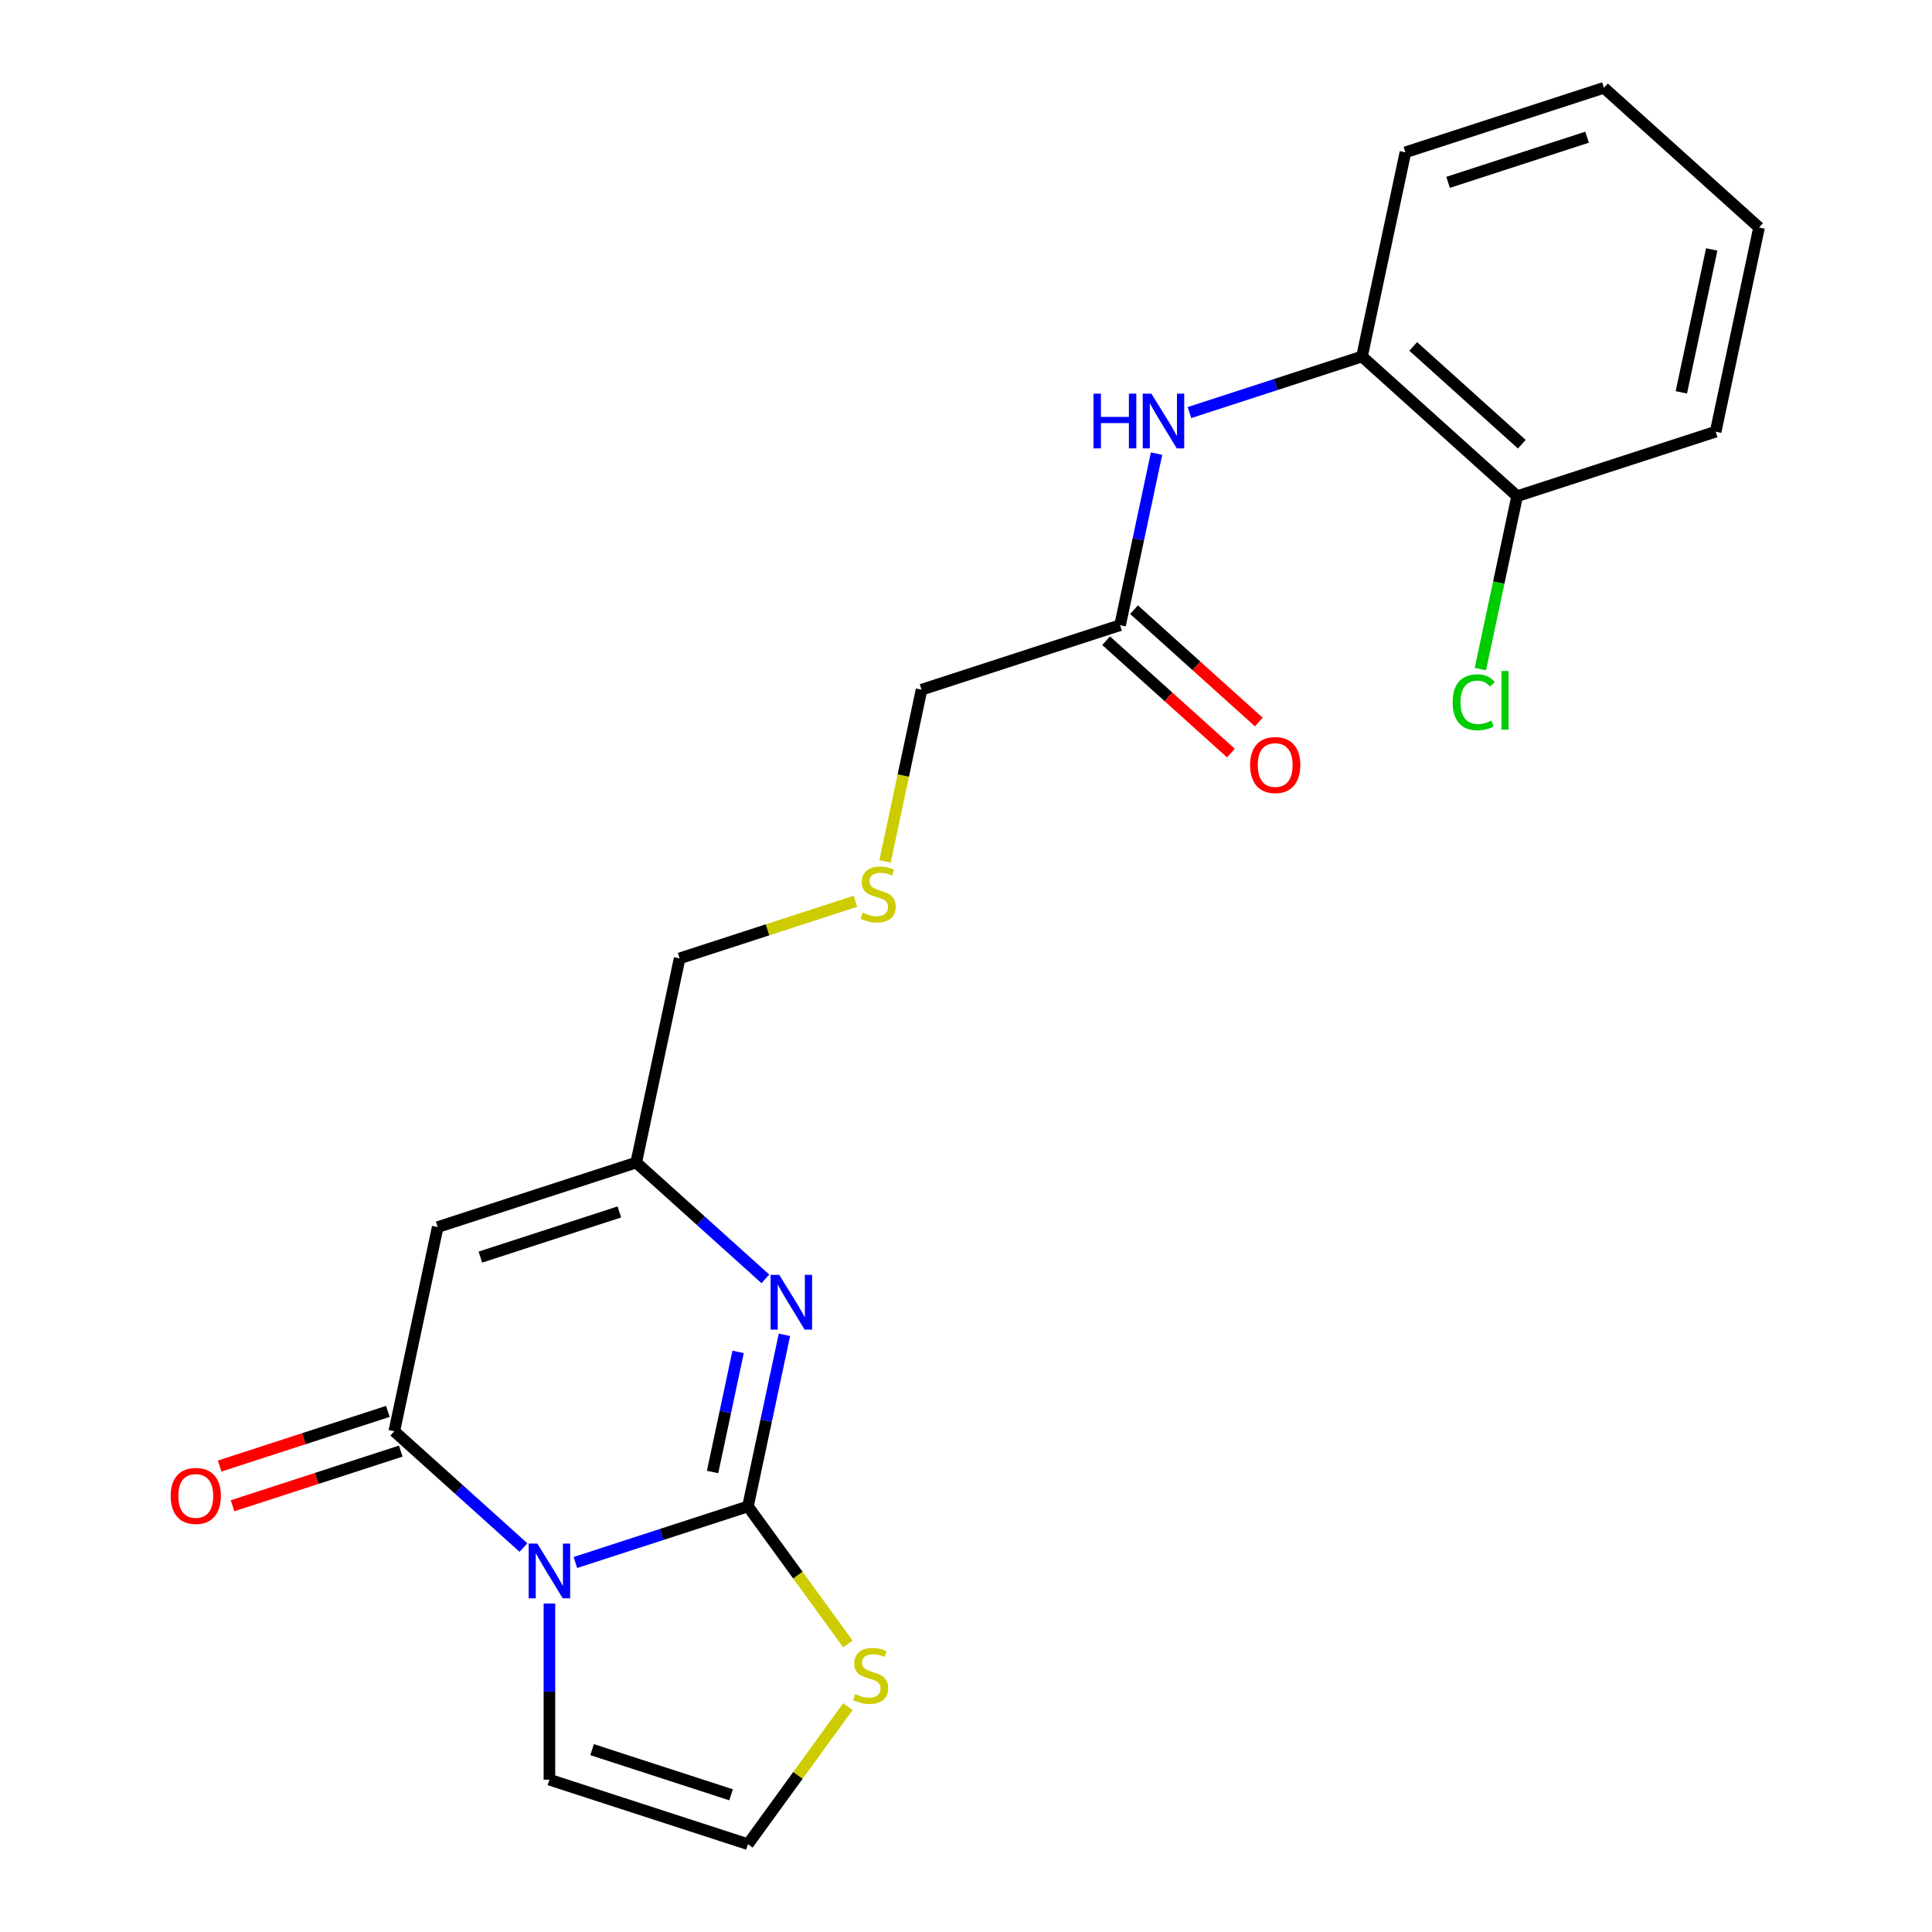 <?xml version='1.0' encoding='iso-8859-1'?>
<svg version='1.1' baseProfile='full'
              xmlns='http://www.w3.org/2000/svg'
                      xmlns:rdkit='http://www.rdkit.org/xml'
                      xmlns:xlink='http://www.w3.org/1999/xlink'
                  xml:space='preserve'
width='1000px' height='1000px' viewBox='0 0 1000 1000'>
<!-- END OF HEADER -->
<rect style='opacity:1.0;fill:#FFFFFF;stroke:none' width='1000' height='1000' x='0' y='0'> </rect>
<path class='bond-0' d='M 297.823,808.745 L 342.481,794.235' style='fill:none;fill-rule:evenodd;stroke:#0000FF;stroke-width:6px;stroke-linecap:butt;stroke-linejoin:miter;stroke-opacity:1' />
<path class='bond-0' d='M 342.481,794.235 L 387.139,779.724' style='fill:none;fill-rule:evenodd;stroke:#000000;stroke-width:6px;stroke-linecap:butt;stroke-linejoin:miter;stroke-opacity:1' />
<path class='bond-1' d='M 270.94,801.01 L 237.514,770.913' style='fill:none;fill-rule:evenodd;stroke:#0000FF;stroke-width:6px;stroke-linecap:butt;stroke-linejoin:miter;stroke-opacity:1' />
<path class='bond-1' d='M 237.514,770.913 L 204.088,740.816' style='fill:none;fill-rule:evenodd;stroke:#000000;stroke-width:6px;stroke-linecap:butt;stroke-linejoin:miter;stroke-opacity:1' />
<path class='bond-7' d='M 284.381,829.973 L 284.381,875.565' style='fill:none;fill-rule:evenodd;stroke:#0000FF;stroke-width:6px;stroke-linecap:butt;stroke-linejoin:miter;stroke-opacity:1' />
<path class='bond-7' d='M 284.381,875.565 L 284.381,921.158' style='fill:none;fill-rule:evenodd;stroke:#000000;stroke-width:6px;stroke-linecap:butt;stroke-linejoin:miter;stroke-opacity:1' />
<path class='bond-2' d='M 387.139,779.724 L 396.579,735.313' style='fill:none;fill-rule:evenodd;stroke:#000000;stroke-width:6px;stroke-linecap:butt;stroke-linejoin:miter;stroke-opacity:1' />
<path class='bond-2' d='M 396.579,735.313 L 406.019,690.901' style='fill:none;fill-rule:evenodd;stroke:#0000FF;stroke-width:6px;stroke-linecap:butt;stroke-linejoin:miter;stroke-opacity:1' />
<path class='bond-2' d='M 368.834,761.908 L 375.442,730.82' style='fill:none;fill-rule:evenodd;stroke:#000000;stroke-width:6px;stroke-linecap:butt;stroke-linejoin:miter;stroke-opacity:1' />
<path class='bond-2' d='M 375.442,730.82 L 382.05,699.732' style='fill:none;fill-rule:evenodd;stroke:#0000FF;stroke-width:6px;stroke-linecap:butt;stroke-linejoin:miter;stroke-opacity:1' />
<path class='bond-5' d='M 387.139,779.724 L 413.002,815.322' style='fill:none;fill-rule:evenodd;stroke:#000000;stroke-width:6px;stroke-linecap:butt;stroke-linejoin:miter;stroke-opacity:1' />
<path class='bond-5' d='M 413.002,815.322 L 438.865,850.92' style='fill:none;fill-rule:evenodd;stroke:#CCCC00;stroke-width:6px;stroke-linecap:butt;stroke-linejoin:miter;stroke-opacity:1' />
<path class='bond-3' d='M 204.088,740.816 L 226.552,635.131' style='fill:none;fill-rule:evenodd;stroke:#000000;stroke-width:6px;stroke-linecap:butt;stroke-linejoin:miter;stroke-opacity:1' />
<path class='bond-11' d='M 200.749,730.54 L 157.221,744.683' style='fill:none;fill-rule:evenodd;stroke:#000000;stroke-width:6px;stroke-linecap:butt;stroke-linejoin:miter;stroke-opacity:1' />
<path class='bond-11' d='M 157.221,744.683 L 113.693,758.826' style='fill:none;fill-rule:evenodd;stroke:#FF0000;stroke-width:6px;stroke-linecap:butt;stroke-linejoin:miter;stroke-opacity:1' />
<path class='bond-11' d='M 207.427,751.091 L 163.899,765.235' style='fill:none;fill-rule:evenodd;stroke:#000000;stroke-width:6px;stroke-linecap:butt;stroke-linejoin:miter;stroke-opacity:1' />
<path class='bond-11' d='M 163.899,765.235 L 120.371,779.378' style='fill:none;fill-rule:evenodd;stroke:#FF0000;stroke-width:6px;stroke-linecap:butt;stroke-linejoin:miter;stroke-opacity:1' />
<path class='bond-23' d='M 396.162,661.937 L 362.735,631.84' style='fill:none;fill-rule:evenodd;stroke:#0000FF;stroke-width:6px;stroke-linecap:butt;stroke-linejoin:miter;stroke-opacity:1' />
<path class='bond-23' d='M 362.735,631.84 L 329.309,601.743' style='fill:none;fill-rule:evenodd;stroke:#000000;stroke-width:6px;stroke-linecap:butt;stroke-linejoin:miter;stroke-opacity:1' />
<path class='bond-4' d='M 226.552,635.131 L 329.309,601.743' style='fill:none;fill-rule:evenodd;stroke:#000000;stroke-width:6px;stroke-linecap:butt;stroke-linejoin:miter;stroke-opacity:1' />
<path class='bond-4' d='M 248.643,650.675 L 320.573,627.303' style='fill:none;fill-rule:evenodd;stroke:#000000;stroke-width:6px;stroke-linecap:butt;stroke-linejoin:miter;stroke-opacity:1' />
<path class='bond-16' d='M 329.309,601.743 L 351.773,496.059' style='fill:none;fill-rule:evenodd;stroke:#000000;stroke-width:6px;stroke-linecap:butt;stroke-linejoin:miter;stroke-opacity:1' />
<path class='bond-22' d='M 438.865,883.35 L 413.002,918.948' style='fill:none;fill-rule:evenodd;stroke:#CCCC00;stroke-width:6px;stroke-linecap:butt;stroke-linejoin:miter;stroke-opacity:1' />
<path class='bond-22' d='M 413.002,918.948 L 387.139,954.545' style='fill:none;fill-rule:evenodd;stroke:#000000;stroke-width:6px;stroke-linecap:butt;stroke-linejoin:miter;stroke-opacity:1' />
<path class='bond-6' d='M 598.632,234.776 L 589.192,279.187' style='fill:none;fill-rule:evenodd;stroke:#0000FF;stroke-width:6px;stroke-linecap:butt;stroke-linejoin:miter;stroke-opacity:1' />
<path class='bond-6' d='M 589.192,279.187 L 579.752,323.599' style='fill:none;fill-rule:evenodd;stroke:#000000;stroke-width:6px;stroke-linecap:butt;stroke-linejoin:miter;stroke-opacity:1' />
<path class='bond-8' d='M 615.657,213.547 L 660.315,199.037' style='fill:none;fill-rule:evenodd;stroke:#0000FF;stroke-width:6px;stroke-linecap:butt;stroke-linejoin:miter;stroke-opacity:1' />
<path class='bond-8' d='M 660.315,199.037 L 704.973,184.527' style='fill:none;fill-rule:evenodd;stroke:#000000;stroke-width:6px;stroke-linecap:butt;stroke-linejoin:miter;stroke-opacity:1' />
<path class='bond-10' d='M 284.381,921.158 L 387.139,954.545' style='fill:none;fill-rule:evenodd;stroke:#000000;stroke-width:6px;stroke-linecap:butt;stroke-linejoin:miter;stroke-opacity:1' />
<path class='bond-10' d='M 306.473,905.614 L 378.403,928.986' style='fill:none;fill-rule:evenodd;stroke:#000000;stroke-width:6px;stroke-linecap:butt;stroke-linejoin:miter;stroke-opacity:1' />
<path class='bond-12' d='M 704.973,184.527 L 785.266,256.823' style='fill:none;fill-rule:evenodd;stroke:#000000;stroke-width:6px;stroke-linecap:butt;stroke-linejoin:miter;stroke-opacity:1' />
<path class='bond-12' d='M 731.476,179.313 L 787.682,229.92' style='fill:none;fill-rule:evenodd;stroke:#000000;stroke-width:6px;stroke-linecap:butt;stroke-linejoin:miter;stroke-opacity:1' />
<path class='bond-18' d='M 704.973,184.527 L 727.437,78.842' style='fill:none;fill-rule:evenodd;stroke:#000000;stroke-width:6px;stroke-linecap:butt;stroke-linejoin:miter;stroke-opacity:1' />
<path class='bond-9' d='M 579.752,323.599 L 476.994,356.987' style='fill:none;fill-rule:evenodd;stroke:#000000;stroke-width:6px;stroke-linecap:butt;stroke-linejoin:miter;stroke-opacity:1' />
<path class='bond-13' d='M 572.522,331.628 L 604.818,360.708' style='fill:none;fill-rule:evenodd;stroke:#000000;stroke-width:6px;stroke-linecap:butt;stroke-linejoin:miter;stroke-opacity:1' />
<path class='bond-13' d='M 604.818,360.708 L 637.114,389.787' style='fill:none;fill-rule:evenodd;stroke:#FF0000;stroke-width:6px;stroke-linecap:butt;stroke-linejoin:miter;stroke-opacity:1' />
<path class='bond-13' d='M 586.981,315.57 L 619.277,344.649' style='fill:none;fill-rule:evenodd;stroke:#000000;stroke-width:6px;stroke-linecap:butt;stroke-linejoin:miter;stroke-opacity:1' />
<path class='bond-13' d='M 619.277,344.649 L 651.574,373.729' style='fill:none;fill-rule:evenodd;stroke:#FF0000;stroke-width:6px;stroke-linecap:butt;stroke-linejoin:miter;stroke-opacity:1' />
<path class='bond-15' d='M 785.266,256.823 L 775.752,301.585' style='fill:none;fill-rule:evenodd;stroke:#000000;stroke-width:6px;stroke-linecap:butt;stroke-linejoin:miter;stroke-opacity:1' />
<path class='bond-15' d='M 775.752,301.585 L 766.237,346.346' style='fill:none;fill-rule:evenodd;stroke:#00CC00;stroke-width:6px;stroke-linecap:butt;stroke-linejoin:miter;stroke-opacity:1' />
<path class='bond-19' d='M 785.266,256.823 L 888.024,223.435' style='fill:none;fill-rule:evenodd;stroke:#000000;stroke-width:6px;stroke-linecap:butt;stroke-linejoin:miter;stroke-opacity:1' />
<path class='bond-14' d='M 442.749,466.499 L 397.261,481.279' style='fill:none;fill-rule:evenodd;stroke:#CCCC00;stroke-width:6px;stroke-linecap:butt;stroke-linejoin:miter;stroke-opacity:1' />
<path class='bond-14' d='M 397.261,481.279 L 351.773,496.059' style='fill:none;fill-rule:evenodd;stroke:#000000;stroke-width:6px;stroke-linecap:butt;stroke-linejoin:miter;stroke-opacity:1' />
<path class='bond-17' d='M 458.106,445.85 L 467.55,401.418' style='fill:none;fill-rule:evenodd;stroke:#CCCC00;stroke-width:6px;stroke-linecap:butt;stroke-linejoin:miter;stroke-opacity:1' />
<path class='bond-17' d='M 467.55,401.418 L 476.994,356.987' style='fill:none;fill-rule:evenodd;stroke:#000000;stroke-width:6px;stroke-linecap:butt;stroke-linejoin:miter;stroke-opacity:1' />
<path class='bond-20' d='M 727.437,78.842 L 830.194,45.455' style='fill:none;fill-rule:evenodd;stroke:#000000;stroke-width:6px;stroke-linecap:butt;stroke-linejoin:miter;stroke-opacity:1' />
<path class='bond-20' d='M 749.528,94.386 L 821.458,71.014' style='fill:none;fill-rule:evenodd;stroke:#000000;stroke-width:6px;stroke-linecap:butt;stroke-linejoin:miter;stroke-opacity:1' />
<path class='bond-24' d='M 888.024,223.435 L 910.487,117.751' style='fill:none;fill-rule:evenodd;stroke:#000000;stroke-width:6px;stroke-linecap:butt;stroke-linejoin:miter;stroke-opacity:1' />
<path class='bond-24' d='M 870.256,203.09 L 885.981,129.111' style='fill:none;fill-rule:evenodd;stroke:#000000;stroke-width:6px;stroke-linecap:butt;stroke-linejoin:miter;stroke-opacity:1' />
<path class='bond-21' d='M 830.194,45.455 L 910.487,117.751' style='fill:none;fill-rule:evenodd;stroke:#000000;stroke-width:6px;stroke-linecap:butt;stroke-linejoin:miter;stroke-opacity:1' />
<path  class='atom-0' d='M 278.121 798.952
L 287.401 813.952
Q 288.321 815.432, 289.801 818.112
Q 291.281 820.792, 291.361 820.952
L 291.361 798.952
L 295.121 798.952
L 295.121 827.272
L 291.241 827.272
L 281.281 810.872
Q 280.121 808.952, 278.881 806.752
Q 277.681 804.552, 277.321 803.872
L 277.321 827.272
L 273.641 827.272
L 273.641 798.952
L 278.121 798.952
' fill='#0000FF'/>
<path  class='atom-3' d='M 403.343 659.88
L 412.623 674.88
Q 413.543 676.36, 415.023 679.04
Q 416.503 681.72, 416.583 681.88
L 416.583 659.88
L 420.343 659.88
L 420.343 688.2
L 416.463 688.2
L 406.503 671.8
Q 405.343 669.88, 404.103 667.68
Q 402.903 665.48, 402.543 664.8
L 402.543 688.2
L 398.863 688.2
L 398.863 659.88
L 403.343 659.88
' fill='#0000FF'/>
<path  class='atom-6' d='M 442.646 876.855
Q 442.966 876.975, 444.286 877.535
Q 445.606 878.095, 447.046 878.455
Q 448.526 878.775, 449.966 878.775
Q 452.646 878.775, 454.206 877.495
Q 455.766 876.175, 455.766 873.895
Q 455.766 872.335, 454.966 871.375
Q 454.206 870.415, 453.006 869.895
Q 451.806 869.375, 449.806 868.775
Q 447.286 868.015, 445.766 867.295
Q 444.286 866.575, 443.206 865.055
Q 442.166 863.535, 442.166 860.975
Q 442.166 857.415, 444.566 855.215
Q 447.006 853.015, 451.806 853.015
Q 455.086 853.015, 458.806 854.575
L 457.886 857.655
Q 454.486 856.255, 451.926 856.255
Q 449.166 856.255, 447.646 857.415
Q 446.126 858.535, 446.166 860.495
Q 446.166 862.015, 446.926 862.935
Q 447.726 863.855, 448.846 864.375
Q 450.006 864.895, 451.926 865.495
Q 454.486 866.295, 456.006 867.095
Q 457.526 867.895, 458.606 869.535
Q 459.726 871.135, 459.726 873.895
Q 459.726 877.815, 457.086 879.935
Q 454.486 882.015, 450.126 882.015
Q 447.606 882.015, 445.686 881.455
Q 443.806 880.935, 441.566 880.015
L 442.646 876.855
' fill='#CCCC00'/>
<path  class='atom-7' d='M 565.996 203.755
L 569.836 203.755
L 569.836 215.795
L 584.316 215.795
L 584.316 203.755
L 588.156 203.755
L 588.156 232.075
L 584.316 232.075
L 584.316 218.995
L 569.836 218.995
L 569.836 232.075
L 565.996 232.075
L 565.996 203.755
' fill='#0000FF'/>
<path  class='atom-7' d='M 595.956 203.755
L 605.236 218.755
Q 606.156 220.235, 607.636 222.915
Q 609.116 225.595, 609.196 225.755
L 609.196 203.755
L 612.956 203.755
L 612.956 232.075
L 609.076 232.075
L 599.116 215.675
Q 597.956 213.755, 596.716 211.555
Q 595.516 209.355, 595.156 208.675
L 595.156 232.075
L 591.476 232.075
L 591.476 203.755
L 595.956 203.755
' fill='#0000FF'/>
<path  class='atom-12' d='M 88.331 774.284
Q 88.331 767.484, 91.691 763.684
Q 95.051 759.884, 101.331 759.884
Q 107.611 759.884, 110.971 763.684
Q 114.331 767.484, 114.331 774.284
Q 114.331 781.164, 110.931 785.084
Q 107.531 788.964, 101.331 788.964
Q 95.091 788.964, 91.691 785.084
Q 88.331 781.204, 88.331 774.284
M 101.331 785.764
Q 105.651 785.764, 107.971 782.884
Q 110.331 779.964, 110.331 774.284
Q 110.331 768.724, 107.971 765.924
Q 105.651 763.084, 101.331 763.084
Q 97.011 763.084, 94.651 765.884
Q 92.331 768.684, 92.331 774.284
Q 92.331 780.004, 94.651 782.884
Q 97.011 785.764, 101.331 785.764
' fill='#FF0000'/>
<path  class='atom-14' d='M 647.045 395.975
Q 647.045 389.175, 650.405 385.375
Q 653.765 381.575, 660.045 381.575
Q 666.325 381.575, 669.685 385.375
Q 673.045 389.175, 673.045 395.975
Q 673.045 402.855, 669.645 406.775
Q 666.245 410.655, 660.045 410.655
Q 653.805 410.655, 650.405 406.775
Q 647.045 402.895, 647.045 395.975
M 660.045 407.455
Q 664.365 407.455, 666.685 404.575
Q 669.045 401.655, 669.045 395.975
Q 669.045 390.415, 666.685 387.615
Q 664.365 384.775, 660.045 384.775
Q 655.725 384.775, 653.365 387.575
Q 651.045 390.375, 651.045 395.975
Q 651.045 401.695, 653.365 404.575
Q 655.725 407.455, 660.045 407.455
' fill='#FF0000'/>
<path  class='atom-15' d='M 446.53 472.391
Q 446.85 472.511, 448.17 473.071
Q 449.49 473.631, 450.93 473.991
Q 452.41 474.311, 453.85 474.311
Q 456.53 474.311, 458.09 473.031
Q 459.65 471.711, 459.65 469.431
Q 459.65 467.871, 458.85 466.911
Q 458.09 465.951, 456.89 465.431
Q 455.69 464.911, 453.69 464.311
Q 451.17 463.551, 449.65 462.831
Q 448.17 462.111, 447.09 460.591
Q 446.05 459.071, 446.05 456.511
Q 446.05 452.951, 448.45 450.751
Q 450.89 448.551, 455.69 448.551
Q 458.97 448.551, 462.69 450.111
L 461.77 453.191
Q 458.37 451.791, 455.81 451.791
Q 453.05 451.791, 451.53 452.951
Q 450.01 454.071, 450.05 456.031
Q 450.05 457.551, 450.81 458.471
Q 451.61 459.391, 452.73 459.911
Q 453.89 460.431, 455.81 461.031
Q 458.37 461.831, 459.89 462.631
Q 461.41 463.431, 462.49 465.071
Q 463.61 466.671, 463.61 469.431
Q 463.61 473.351, 460.97 475.471
Q 458.37 477.551, 454.01 477.551
Q 451.49 477.551, 449.57 476.991
Q 447.69 476.471, 445.45 475.551
L 446.53 472.391
' fill='#CCCC00'/>
<path  class='atom-16' d='M 751.882 363.488
Q 751.882 356.448, 755.162 352.768
Q 758.482 349.048, 764.762 349.048
Q 770.602 349.048, 773.722 353.168
L 771.082 355.328
Q 768.802 352.328, 764.762 352.328
Q 760.482 352.328, 758.202 355.208
Q 755.962 358.048, 755.962 363.488
Q 755.962 369.088, 758.282 371.968
Q 760.642 374.848, 765.202 374.848
Q 768.322 374.848, 771.962 372.968
L 773.082 375.968
Q 771.602 376.928, 769.362 377.488
Q 767.122 378.048, 764.642 378.048
Q 758.482 378.048, 755.162 374.288
Q 751.882 370.528, 751.882 363.488
' fill='#00CC00'/>
<path  class='atom-16' d='M 777.162 347.328
L 780.842 347.328
L 780.842 377.688
L 777.162 377.688
L 777.162 347.328
' fill='#00CC00'/>
</svg>
